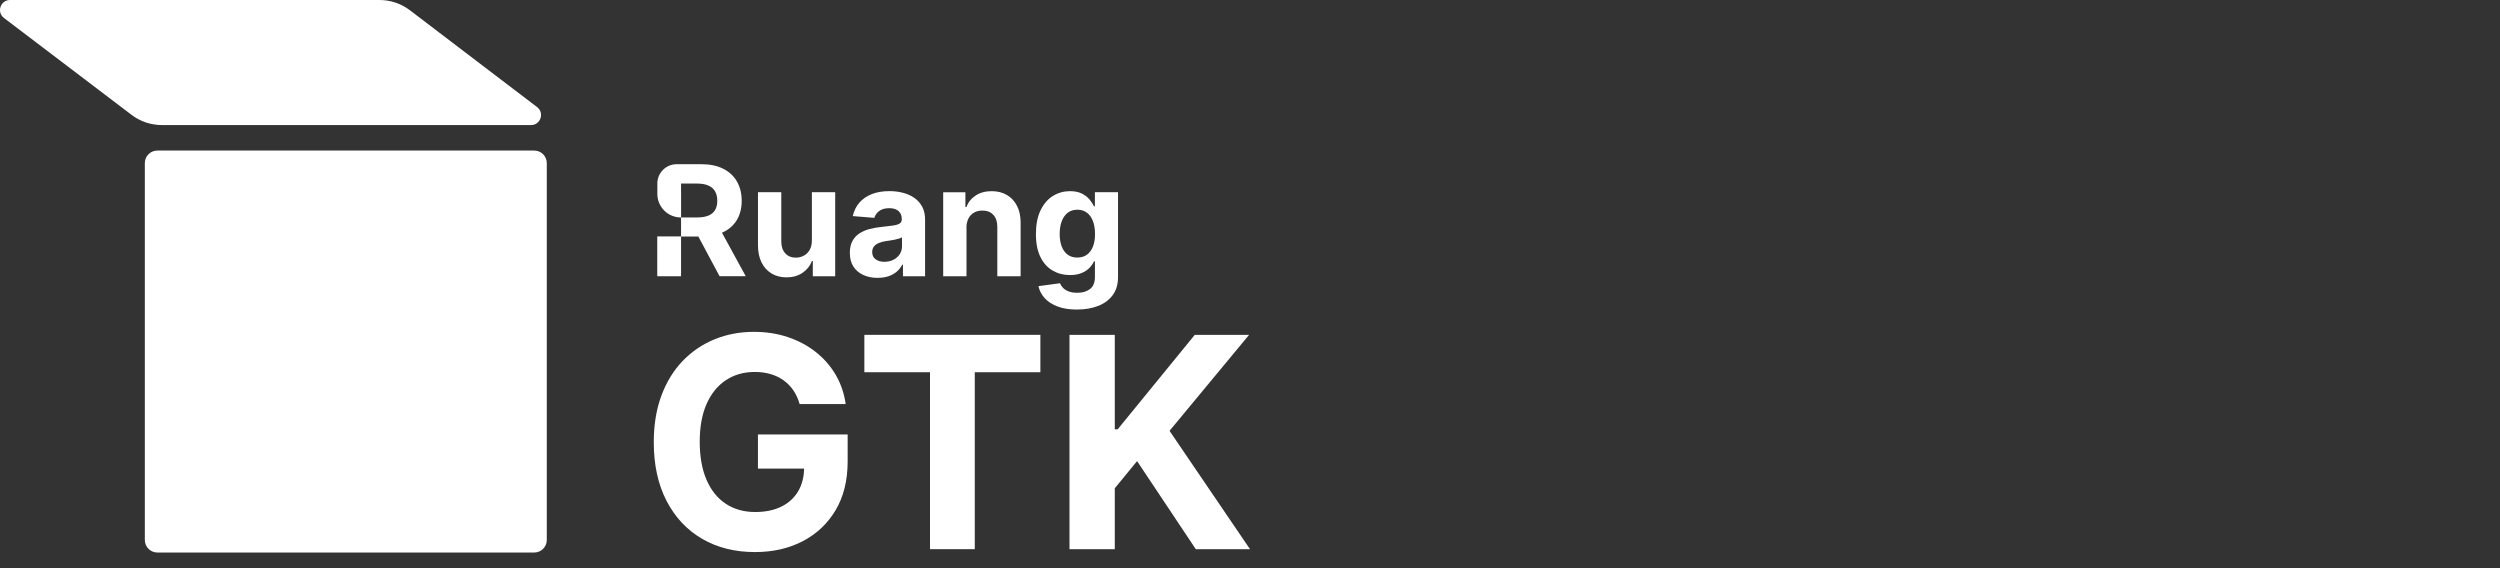 <svg width="220" height="50" viewBox="0 0 220 50" fill="none" xmlns="http://www.w3.org/2000/svg">
<rect x="0" y="0" width="220" height="50" fill="#333333" stroke="none"/>
<path d="M13.848 48.622L47.014 48.622C47.623 48.622 48.117 48.128 48.117 47.519L48.117 14.353C48.117 13.744 47.623 13.25 47.014 13.25L13.848 13.25C13.239 13.25 12.745 13.744 12.745 14.353L12.745 47.519C12.745 48.128 13.239 48.622 13.848 48.622Z" fill="white"/>
<path d="M0.881 0H33.401C34.365 0 35.305 0.317 36.071 0.902L47.262 9.422C47.935 9.933 47.572 11.005 46.728 11.005H14.243C13.279 11.005 12.343 10.692 11.577 10.107L0.351 1.583C-0.322 1.072 0.038 0 0.881 0Z" fill="white"/>
<path d="M71.446 21.164V16.915H73.497V24.31H71.528V22.967H71.45C71.284 23.401 71.005 23.749 70.618 24.012C70.231 24.275 69.759 24.407 69.206 24.407C68.71 24.407 68.277 24.294 67.902 24.07C67.526 23.846 67.232 23.524 67.023 23.11C66.814 22.696 66.706 22.201 66.702 21.624V16.915H68.753V21.257C68.753 21.694 68.873 22.038 69.105 22.294C69.337 22.549 69.647 22.673 70.034 22.673C70.281 22.673 70.514 22.615 70.727 22.503C70.943 22.39 71.117 22.22 71.249 21.996C71.38 21.771 71.446 21.493 71.442 21.164H71.446Z" fill="white"/>
<path d="M77.243 24.453C76.771 24.453 76.349 24.372 75.982 24.205C75.614 24.039 75.32 23.795 75.107 23.47C74.894 23.145 74.786 22.739 74.786 22.251C74.786 21.841 74.86 21.497 75.011 21.214C75.162 20.936 75.367 20.711 75.626 20.541C75.885 20.371 76.183 20.243 76.516 20.154C76.849 20.069 77.197 20.007 77.564 19.972C77.994 19.926 78.342 19.883 78.605 19.844C78.868 19.806 79.058 19.744 79.178 19.663C79.298 19.581 79.356 19.465 79.356 19.306V19.279C79.356 18.974 79.259 18.738 79.07 18.571C78.88 18.405 78.609 18.32 78.257 18.32C77.889 18.32 77.596 18.401 77.375 18.564C77.158 18.726 77.011 18.927 76.942 19.171L75.045 19.016C75.142 18.567 75.332 18.177 75.614 17.848C75.897 17.519 76.26 17.263 76.709 17.085C77.158 16.907 77.677 16.818 78.269 16.818C78.679 16.818 79.074 16.865 79.449 16.962C79.824 17.058 80.161 17.205 80.455 17.41C80.749 17.612 80.981 17.871 81.152 18.188C81.322 18.506 81.407 18.881 81.407 19.322V24.31H79.461V23.284H79.403C79.283 23.517 79.124 23.718 78.927 23.892C78.729 24.066 78.489 24.201 78.211 24.302C77.932 24.399 77.607 24.449 77.243 24.449V24.453ZM77.832 23.037C78.133 23.037 78.4 22.975 78.632 22.855C78.865 22.735 79.046 22.572 79.178 22.367C79.31 22.162 79.376 21.93 79.376 21.671V20.885C79.31 20.928 79.225 20.967 79.112 20.997C79 21.032 78.876 21.063 78.741 21.09C78.602 21.117 78.466 21.141 78.327 21.164C78.188 21.183 78.064 21.203 77.951 21.218C77.712 21.253 77.499 21.311 77.321 21.388C77.143 21.466 76.999 21.57 76.903 21.698C76.802 21.829 76.752 21.988 76.752 22.182C76.752 22.46 76.853 22.673 77.058 22.82C77.263 22.967 77.522 23.041 77.835 23.041L77.832 23.037Z" fill="white"/>
<path d="M85.052 20.038V24.314H83.001V16.919H84.955V18.223H85.04C85.203 17.794 85.478 17.453 85.865 17.201C86.251 16.95 86.716 16.822 87.265 16.822C87.78 16.822 88.225 16.934 88.608 17.159C88.991 17.383 89.285 17.704 89.498 18.119C89.711 18.533 89.815 19.028 89.815 19.605V24.314H87.764V19.972C87.764 19.519 87.652 19.167 87.416 18.912C87.18 18.656 86.859 18.529 86.449 18.529C86.174 18.529 85.93 18.587 85.717 18.707C85.508 18.827 85.342 18.997 85.226 19.225C85.11 19.45 85.048 19.724 85.044 20.042L85.052 20.038Z" fill="white"/>
<path d="M94.764 27.239C94.098 27.239 93.529 27.15 93.057 26.968C92.585 26.787 92.206 26.539 91.927 26.229C91.649 25.92 91.467 25.567 91.382 25.181L93.278 24.925C93.336 25.072 93.429 25.212 93.552 25.339C93.676 25.467 93.843 25.571 94.052 25.649C94.261 25.726 94.512 25.765 94.81 25.765C95.255 25.765 95.623 25.657 95.917 25.44C96.207 25.223 96.354 24.859 96.354 24.352V22.998H96.269C96.18 23.203 96.045 23.397 95.863 23.582C95.685 23.764 95.453 23.915 95.17 24.031C94.888 24.147 94.551 24.205 94.16 24.205C93.603 24.205 93.1 24.078 92.647 23.819C92.194 23.559 91.831 23.165 91.564 22.631C91.297 22.096 91.161 21.419 91.161 20.603C91.161 19.786 91.297 19.067 91.571 18.502C91.846 17.941 92.206 17.519 92.662 17.24C93.115 16.962 93.615 16.822 94.156 16.822C94.57 16.822 94.918 16.892 95.197 17.031C95.476 17.171 95.7 17.345 95.874 17.55C96.045 17.759 96.18 17.96 96.273 18.157H96.35V16.915H98.386V24.383C98.386 25.014 98.231 25.54 97.925 25.962C97.616 26.384 97.19 26.705 96.648 26.918C96.103 27.131 95.48 27.239 94.772 27.239H94.764ZM94.806 22.665C95.135 22.665 95.418 22.584 95.646 22.418C95.874 22.251 96.052 22.015 96.176 21.706C96.3 21.396 96.362 21.025 96.362 20.591C96.362 20.158 96.3 19.782 96.18 19.461C96.056 19.14 95.882 18.892 95.65 18.718C95.418 18.54 95.139 18.455 94.806 18.455C94.474 18.455 94.183 18.544 93.955 18.726C93.723 18.908 93.549 19.16 93.429 19.481C93.309 19.802 93.251 20.173 93.251 20.591C93.251 21.009 93.313 21.388 93.433 21.698C93.552 22.008 93.727 22.247 93.959 22.414C94.187 22.584 94.474 22.665 94.81 22.665H94.806Z" fill="white"/>
<path d="M59.932 16.85H59.924V19.14H59.932V16.85Z" fill="white"/>
<path d="M63.523 20.479C63.554 20.467 63.585 20.452 63.616 20.44C64.15 20.189 64.56 19.829 64.843 19.361C65.125 18.889 65.269 18.328 65.269 17.674C65.269 17.02 65.129 16.455 64.851 15.971C64.572 15.487 64.17 15.112 63.643 14.849C63.117 14.586 62.479 14.45 61.736 14.45H59.936H59.545C58.621 14.45 57.87 15.189 57.847 16.106C57.847 16.122 57.847 16.134 57.847 16.149V17.066C57.847 18.208 58.772 19.136 59.917 19.136H59.932V16.846V16.153H61.337C61.739 16.153 62.072 16.211 62.335 16.327C62.599 16.443 62.796 16.613 62.928 16.842C63.059 17.066 63.121 17.341 63.121 17.67C63.121 17.999 63.055 18.266 62.928 18.482C62.796 18.699 62.602 18.865 62.339 18.974C62.076 19.082 61.747 19.136 61.349 19.136H59.932V20.812H61.453L63.322 24.306H65.625L63.531 20.475L63.523 20.479Z" fill="white"/>
<path d="M59.932 20.804H57.839V24.31H59.932V20.804Z" fill="white"/>
<path d="M66.711 41.237H70.758V41.334C70.731 42.046 70.561 42.669 70.252 43.207C69.911 43.795 69.42 44.252 68.777 44.573C68.135 44.894 67.365 45.057 66.459 45.057C65.465 45.057 64.602 44.817 63.871 44.333C63.139 43.849 62.574 43.149 62.176 42.228C61.777 41.307 61.576 40.189 61.576 38.877C61.576 37.565 61.777 36.451 62.184 35.538C62.59 34.624 63.155 33.932 63.882 33.452C64.61 32.972 65.457 32.732 66.421 32.732C66.935 32.732 67.407 32.798 67.833 32.926C68.259 33.053 68.642 33.239 68.975 33.483C69.307 33.727 69.594 34.021 69.826 34.365C70.058 34.713 70.24 35.108 70.368 35.557H74.419C74.291 34.624 73.997 33.769 73.545 32.992C73.092 32.214 72.504 31.544 71.792 30.979C71.076 30.414 70.259 29.977 69.338 29.668C68.417 29.358 67.423 29.203 66.355 29.203C65.109 29.203 63.952 29.42 62.884 29.857C61.816 30.294 60.879 30.929 60.075 31.765C59.27 32.601 58.647 33.618 58.202 34.818C57.757 36.017 57.532 37.383 57.532 38.912C57.532 40.901 57.904 42.619 58.651 44.066C59.397 45.513 60.438 46.628 61.777 47.41C63.116 48.191 64.668 48.582 66.436 48.582C68.019 48.582 69.427 48.261 70.654 47.618C71.881 46.976 72.844 46.063 73.545 44.875C74.245 43.687 74.593 42.263 74.593 40.607V38.231H66.699V41.234L66.711 41.237Z" fill="white"/>
<path d="M76.064 32.756H81.841V48.327H85.78V32.756H91.553V29.467H76.064V32.756Z" fill="white"/>
<path d="M102.919 37.914L109.919 29.467H105.14L98.352 37.782H98.101V29.467H94.115V48.327H98.101V42.968L100.063 40.576L105.229 48.327H110L102.919 37.914Z" fill="white"/>
</svg>
